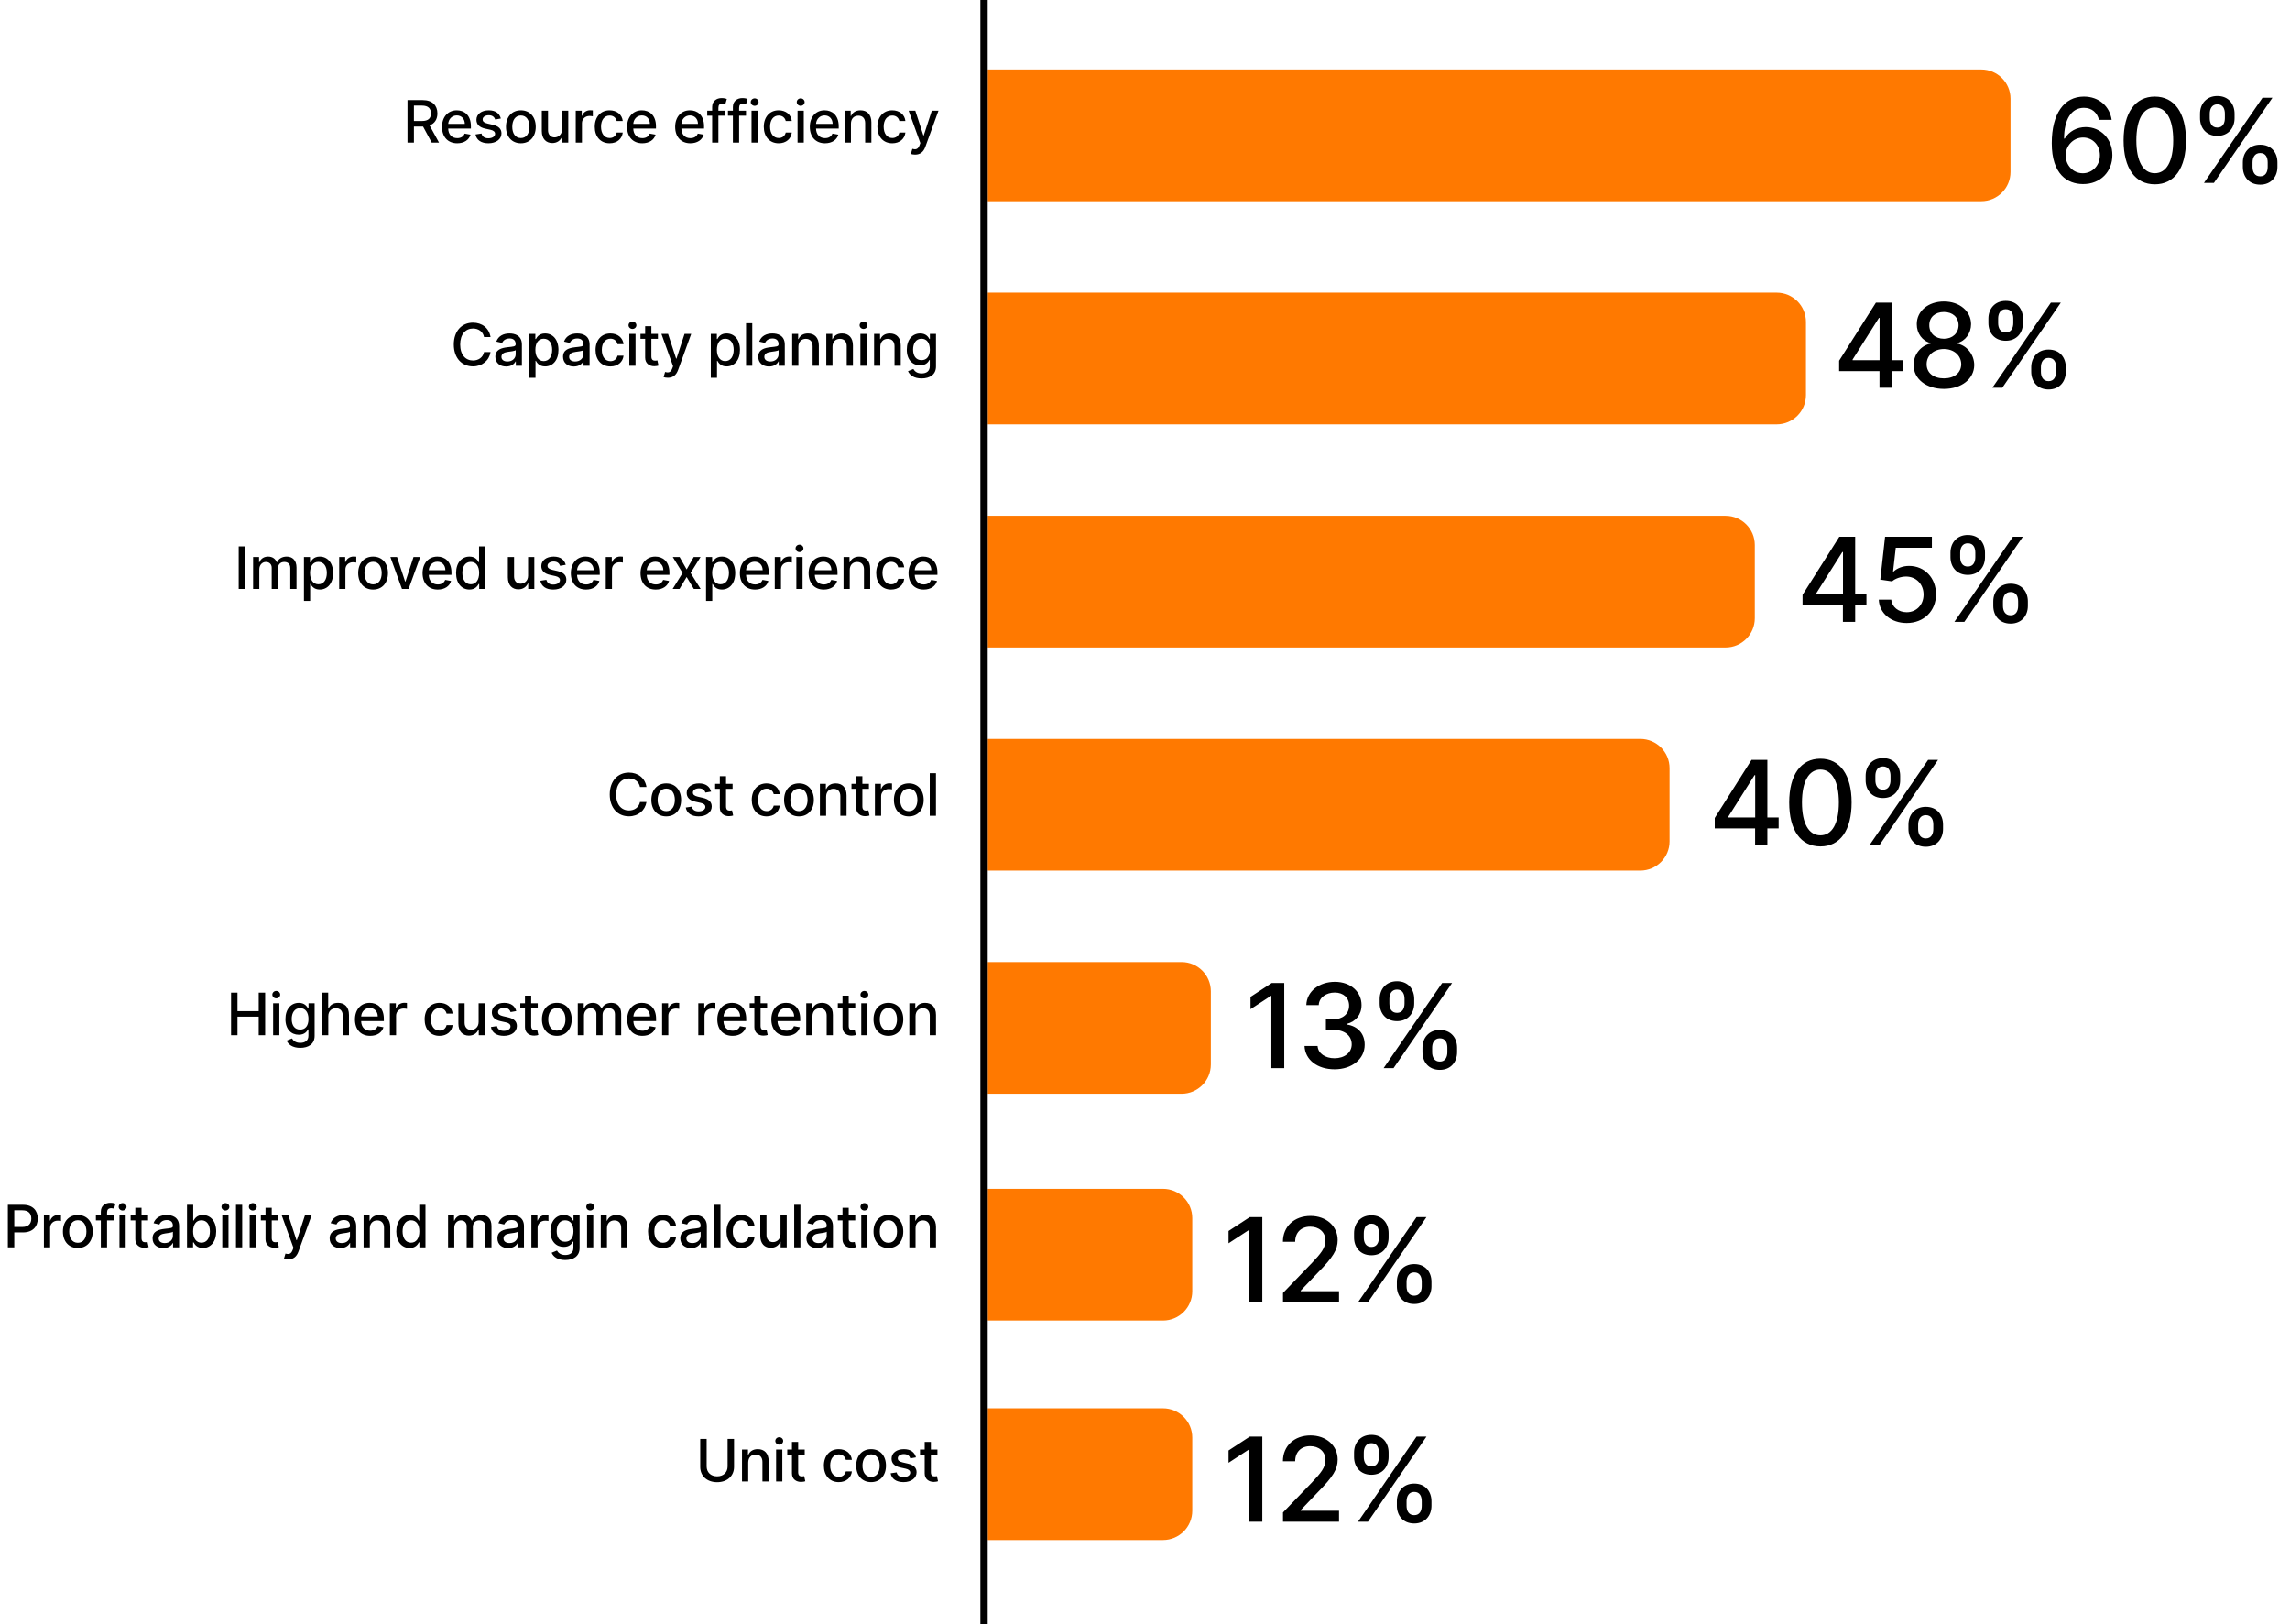 <svg width="626" height="444" viewBox="0 0 626 444" fill="none" xmlns="http://www.w3.org/2000/svg">
<path d="M270 55L270 19L541.6 19C546.018 19 549.6 22.582 549.6 27L549.6 47C549.6 51.418 546.018 55 541.6 55L270 55Z" fill="#FF7900"/>
<path d="M270 116L270 80L485.68 80C490.098 80 493.68 83.582 493.68 88L493.68 108C493.68 112.418 490.098 116 485.68 116L270 116Z" fill="#FF7900"/>
<path d="M270 177L270 141L471.7 141C476.118 141 479.7 144.582 479.7 149L479.7 169C479.7 173.418 476.118 177 471.7 177L270 177Z" fill="#FF7900"/>
<path d="M270 238L270 202L448.4 202C452.818 202 456.4 205.582 456.4 210L456.4 230C456.4 234.418 452.818 238 448.4 238L270 238Z" fill="#FF7900"/>
<path d="M270 421L270 385L317.92 385C322.338 385 325.92 388.582 325.92 393L325.92 413C325.92 417.418 322.338 421 317.92 421L270 421Z" fill="#FF7900"/>
<path d="M270 361L270 325L317.92 325C322.338 325 325.92 328.582 325.92 333L325.92 353C325.92 357.418 322.338 361 317.92 361L270 361Z" fill="#FF7900"/>
<path d="M270 299L270 263L323 263C327.418 263 331 266.582 331 271L331 291C331 295.418 327.418 299 323 299L270 299Z" fill="#FF7900"/>
<path d="M569.364 50.318C565.227 50.284 560.864 47.716 560.875 39.148C560.875 31.057 564.25 26.409 569.659 26.409C573.818 26.409 576.716 29.091 577.25 32.773H573.784C573.307 30.841 571.898 29.477 569.659 29.477C566.25 29.477 564.25 32.614 564.239 37.898H564.409C565.602 35.932 567.727 34.75 570.182 34.75C574.216 34.75 577.455 37.943 577.443 42.398C577.455 46.864 574.227 50.364 569.364 50.318ZM569.352 47.364C572.011 47.364 574.045 45.193 574.034 42.443C574.045 39.75 572.091 37.602 569.432 37.602C566.75 37.602 564.682 39.875 564.67 42.477C564.67 45.091 566.648 47.364 569.352 47.364ZM589.045 50.386C583.658 50.375 580.511 45.989 580.511 38.375C580.522 30.796 583.704 26.409 589.045 26.409C594.374 26.409 597.567 30.807 597.567 38.375C597.567 46 594.42 50.386 589.045 50.386ZM589.045 47.352C592.181 47.352 594.079 44.193 594.079 38.375C594.079 32.58 592.17 29.386 589.045 29.386C585.908 29.386 584.011 32.58 583.999 38.375C583.999 44.193 585.897 47.352 589.045 47.352ZM613.106 45.636V44.409C613.106 41.784 614.811 39.568 617.845 39.568C620.936 39.568 622.561 41.773 622.561 44.409V45.636C622.561 48.261 620.89 50.477 617.845 50.477C614.765 50.477 613.106 48.261 613.106 45.636ZM601.402 32.318V31.091C601.402 28.454 603.118 26.25 606.14 26.25C609.22 26.25 610.845 28.454 610.845 31.091V32.318C610.845 34.955 609.175 37.159 606.14 37.159C603.061 37.159 601.402 34.943 601.402 32.318ZM602.481 50L618.481 26.727L621.197 26.727L605.197 50H602.481ZM615.754 44.409V45.636C615.754 46.932 616.3 48.205 617.845 48.205C619.368 48.205 619.902 46.943 619.902 45.636V44.409C619.902 43.102 619.413 41.841 617.845 41.841C616.334 41.841 615.754 43.102 615.754 44.409ZM604.061 31.091V32.318C604.061 33.625 604.595 34.886 606.14 34.886C607.663 34.886 608.197 33.625 608.197 32.318V31.091C608.197 29.784 607.709 28.523 606.14 28.523C604.629 28.523 604.061 29.796 604.061 31.091Z" fill="black"/>
<path d="M502.75 101.455V98.614L512.807 82.727H517.136V98.477H520.216V101.455H517.136V106H513.784V101.455H502.75ZM513.807 98.477V86.909H513.625L506.432 98.296V98.477H513.807ZM531.4 106.318C526.513 106.318 523.093 103.568 523.116 99.796C523.093 96.864 525.15 94.398 527.798 93.932V93.796C525.491 93.25 523.957 91.114 523.979 88.614C523.957 85.057 527.093 82.409 531.4 82.409C535.661 82.409 538.798 85.057 538.82 88.614C538.798 91.125 537.263 93.25 535.002 93.796V93.932C537.604 94.398 539.661 96.864 539.684 99.796C539.661 103.568 536.241 106.318 531.4 106.318ZM531.4 103.443C534.275 103.443 536.104 101.898 536.127 99.568C536.104 97.148 534.104 95.421 531.4 95.421C528.65 95.421 526.65 97.148 526.673 99.568C526.65 101.898 528.491 103.443 531.4 103.443ZM531.4 92.614C533.718 92.614 535.377 91.125 535.4 88.909C535.377 86.727 533.763 85.284 531.4 85.284C528.991 85.284 527.377 86.727 527.4 88.909C527.377 91.125 529.048 92.614 531.4 92.614ZM555.263 101.636V100.409C555.263 97.784 556.967 95.568 560.001 95.568C563.092 95.568 564.717 97.773 564.717 100.409V101.636C564.717 104.261 563.047 106.477 560.001 106.477C556.922 106.477 555.263 104.261 555.263 101.636ZM543.558 88.318V87.091C543.558 84.454 545.274 82.25 548.297 82.25C551.376 82.25 553.001 84.454 553.001 87.091V88.318C553.001 90.954 551.331 93.159 548.297 93.159C545.217 93.159 543.558 90.943 543.558 88.318ZM544.638 106L560.638 82.727H563.354L547.354 106H544.638ZM557.91 100.409V101.636C557.91 102.932 558.456 104.205 560.001 104.205C561.524 104.205 562.058 102.943 562.058 101.636V100.409C562.058 99.102 561.569 97.841 560.001 97.841C558.49 97.841 557.91 99.102 557.91 100.409ZM546.217 87.091V88.318C546.217 89.625 546.751 90.886 548.297 90.886C549.819 90.886 550.354 89.625 550.354 88.318V87.091C550.354 85.784 549.865 84.523 548.297 84.523C546.785 84.523 546.217 85.796 546.217 87.091Z" fill="black"/>
<path d="M492.75 165.455V162.614L502.807 146.727H507.136V162.477H510.216V165.455H507.136V170H503.784V165.455H492.75ZM503.807 162.477V150.909H503.625L496.432 162.295V162.477H503.807ZM521.218 170.318C516.945 170.318 513.729 167.636 513.593 163.932H517.002C517.184 165.932 518.968 167.364 521.218 167.364C523.888 167.364 525.832 165.341 525.832 162.545C525.832 159.705 523.832 157.636 521.07 157.614C519.661 157.614 518.093 158.148 517.218 158.932L514.002 158.455L515.309 146.727H528.104V149.739H518.229L517.491 156.25H517.627C518.536 155.364 520.138 154.705 521.866 154.705C526.104 154.705 529.241 157.977 529.229 162.477C529.241 167.011 525.9 170.318 521.218 170.318ZM544.888 165.636V164.409C544.888 161.784 546.592 159.568 549.626 159.568C552.717 159.568 554.342 161.773 554.342 164.409V165.636C554.342 168.261 552.672 170.477 549.626 170.477C546.547 170.477 544.888 168.261 544.888 165.636ZM533.183 152.318V151.091C533.183 148.455 534.899 146.25 537.922 146.25C541.001 146.25 542.626 148.455 542.626 151.091V152.318C542.626 154.955 540.956 157.159 537.922 157.159C534.842 157.159 533.183 154.943 533.183 152.318ZM534.263 170L550.263 146.727H552.979L536.979 170H534.263ZM547.535 164.409V165.636C547.535 166.932 548.081 168.205 549.626 168.205C551.149 168.205 551.683 166.943 551.683 165.636V164.409C551.683 163.102 551.194 161.841 549.626 161.841C548.115 161.841 547.535 163.102 547.535 164.409ZM535.842 151.091V152.318C535.842 153.625 536.376 154.886 537.922 154.886C539.444 154.886 539.979 153.625 539.979 152.318V151.091C539.979 149.784 539.49 148.523 537.922 148.523C536.41 148.523 535.842 149.795 535.842 151.091Z" fill="black"/>
<path d="M468.75 226.455V223.614L478.807 207.727H483.136V223.477H486.216V226.455H483.136V231H479.784V226.455H468.75ZM479.807 223.477V211.909H479.625L472.432 223.295V223.477H479.807ZM497.638 231.386C492.252 231.375 489.104 226.989 489.104 219.375C489.116 211.795 492.298 207.409 497.638 207.409C502.968 207.409 506.161 211.807 506.161 219.375C506.161 227 503.013 231.386 497.638 231.386ZM497.638 228.352C500.775 228.352 502.673 225.193 502.673 219.375C502.673 213.58 500.763 210.386 497.638 210.386C494.502 210.386 492.604 213.58 492.593 219.375C492.593 225.193 494.491 228.352 497.638 228.352ZM521.7 226.636V225.409C521.7 222.784 523.405 220.568 526.439 220.568C529.53 220.568 531.155 222.773 531.155 225.409V226.636C531.155 229.261 529.484 231.477 526.439 231.477C523.359 231.477 521.7 229.261 521.7 226.636ZM509.996 213.318V212.091C509.996 209.455 511.711 207.25 514.734 207.25C517.814 207.25 519.439 209.455 519.439 212.091V213.318C519.439 215.955 517.768 218.159 514.734 218.159C511.655 218.159 509.996 215.943 509.996 213.318ZM511.075 231L527.075 207.727H529.791L513.791 231H511.075ZM524.348 225.409V226.636C524.348 227.932 524.893 229.205 526.439 229.205C527.961 229.205 528.496 227.943 528.496 226.636V225.409C528.496 224.102 528.007 222.841 526.439 222.841C524.927 222.841 524.348 224.102 524.348 225.409ZM512.655 212.091V213.318C512.655 214.625 513.189 215.886 514.734 215.886C516.257 215.886 516.791 214.625 516.791 213.318V212.091C516.791 210.784 516.302 209.523 514.734 209.523C513.223 209.523 512.655 210.795 512.655 212.091Z" fill="black"/>
<path d="M351.068 268.727V292H347.545V272.25H347.409L341.841 275.886V272.523L347.648 268.727H351.068ZM364.826 292.318C360.121 292.318 356.758 289.727 356.61 285.932H360.178C360.315 288 362.28 289.295 364.803 289.295C367.542 289.295 369.508 287.761 369.508 285.5C369.508 283.159 367.644 281.523 364.417 281.523H362.451V278.659H364.417C366.996 278.659 368.803 277.182 368.792 274.932C368.803 272.784 367.246 271.341 364.871 271.341C362.587 271.341 360.576 272.636 360.496 274.773H357.099C357.212 270.989 360.644 268.409 364.917 268.409C369.394 268.409 372.201 271.33 372.19 274.75C372.201 277.364 370.621 279.273 368.19 279.898V280.08C371.28 280.557 373.065 282.67 373.053 285.614C373.065 289.477 369.576 292.318 364.826 292.318ZM388.856 287.636V286.409C388.856 283.784 390.561 281.568 393.595 281.568C396.686 281.568 398.311 283.773 398.311 286.409V287.636C398.311 290.261 396.64 292.477 393.595 292.477C390.515 292.477 388.856 290.261 388.856 287.636ZM377.152 274.318V273.091C377.152 270.455 378.868 268.25 381.89 268.25C384.97 268.25 386.595 270.455 386.595 273.091V274.318C386.595 276.955 384.925 279.159 381.89 279.159C378.811 279.159 377.152 276.943 377.152 274.318ZM378.231 292L394.231 268.727H396.947L380.947 292H378.231ZM391.504 286.409V287.636C391.504 288.932 392.05 290.205 393.595 290.205C395.118 290.205 395.652 288.943 395.652 287.636V286.409C395.652 285.102 395.163 283.841 393.595 283.841C392.084 283.841 391.504 285.102 391.504 286.409ZM379.811 273.091V274.318C379.811 275.625 380.345 276.886 381.89 276.886C383.413 276.886 383.947 275.625 383.947 274.318V273.091C383.947 271.784 383.459 270.523 381.89 270.523C380.379 270.523 379.811 271.795 379.811 273.091Z" fill="black"/>
<path d="M345.068 332.727V356H341.545V336.25H341.409L335.841 339.886V336.523L341.648 332.727H345.068ZM350.724 356V353.455L358.599 345.295C361.099 342.648 362.326 341.17 362.326 339.114C362.326 336.795 360.53 335.341 358.167 335.341C355.655 335.341 354.042 336.977 354.053 339.477H350.701C350.701 335.227 353.883 332.409 358.235 332.409C362.621 332.409 365.667 335.273 365.667 339.011C365.667 341.614 364.451 343.67 360.19 347.977L355.565 352.818V352.989H366.042V356H350.724ZM381.856 351.636V350.409C381.856 347.784 383.561 345.568 386.595 345.568C389.686 345.568 391.311 347.773 391.311 350.409V351.636C391.311 354.261 389.64 356.477 386.595 356.477C383.515 356.477 381.856 354.261 381.856 351.636ZM370.152 338.318V337.091C370.152 334.455 371.868 332.25 374.89 332.25C377.97 332.25 379.595 334.455 379.595 337.091V338.318C379.595 340.955 377.925 343.159 374.89 343.159C371.811 343.159 370.152 340.943 370.152 338.318ZM371.231 356L387.231 332.727H389.947L373.947 356H371.231ZM384.504 350.409V351.636C384.504 352.932 385.05 354.205 386.595 354.205C388.118 354.205 388.652 352.943 388.652 351.636V350.409C388.652 349.102 388.163 347.841 386.595 347.841C385.084 347.841 384.504 349.102 384.504 350.409ZM372.811 337.091V338.318C372.811 339.625 373.345 340.886 374.89 340.886C376.413 340.886 376.947 339.625 376.947 338.318V337.091C376.947 335.784 376.459 334.523 374.89 334.523C373.379 334.523 372.811 335.795 372.811 337.091Z" fill="black"/>
<path d="M345.068 392.727V416H341.545V396.25H341.409L335.841 399.886V396.523L341.648 392.727H345.068ZM350.724 416V413.455L358.599 405.295C361.099 402.648 362.326 401.17 362.326 399.114C362.326 396.795 360.53 395.341 358.167 395.341C355.655 395.341 354.042 396.977 354.053 399.477H350.701C350.701 395.227 353.883 392.409 358.235 392.409C362.621 392.409 365.667 395.273 365.667 399.011C365.667 401.614 364.451 403.67 360.19 407.977L355.565 412.818V412.989H366.042V416H350.724ZM381.856 411.636V410.409C381.856 407.784 383.561 405.568 386.595 405.568C389.686 405.568 391.311 407.773 391.311 410.409V411.636C391.311 414.261 389.64 416.477 386.595 416.477C383.515 416.477 381.856 414.261 381.856 411.636ZM370.152 398.318V397.091C370.152 394.455 371.868 392.25 374.89 392.25C377.97 392.25 379.595 394.455 379.595 397.091V398.318C379.595 400.955 377.925 403.159 374.89 403.159C371.811 403.159 370.152 400.943 370.152 398.318ZM371.231 416L387.231 392.727H389.947L373.947 416H371.231ZM384.504 410.409V411.636C384.504 412.932 385.05 414.205 386.595 414.205C388.118 414.205 388.652 412.943 388.652 411.636V410.409C388.652 409.102 388.163 407.841 386.595 407.841C385.084 407.841 384.504 409.102 384.504 410.409ZM372.811 397.091V398.318C372.811 399.625 373.345 400.886 374.89 400.886C376.413 400.886 376.947 399.625 376.947 398.318V397.091C376.947 395.784 376.459 394.523 374.89 394.523C373.379 394.523 372.811 395.795 372.811 397.091Z" fill="black"/>
<path d="M269 0V444" stroke="black" stroke-width="2"/>
<path d="M176.724 215.148H174.951C174.661 213.642 173.417 212.807 171.934 212.807C169.928 212.807 168.428 214.358 168.428 217.182C168.428 220.028 169.934 221.557 171.928 221.557C173.4 221.557 174.65 220.739 174.951 219.25L176.724 219.256C176.343 221.557 174.474 223.159 171.917 223.159C168.894 223.159 166.684 220.903 166.684 217.182C166.684 213.46 168.906 211.205 171.917 211.205C174.377 211.205 176.326 212.659 176.724 215.148ZM182.124 223.176C179.664 223.176 178.056 221.375 178.056 218.676C178.056 215.96 179.664 214.159 182.124 214.159C184.585 214.159 186.193 215.96 186.193 218.676C186.193 221.375 184.585 223.176 182.124 223.176ZM182.13 221.75C183.727 221.75 184.477 220.347 184.477 218.67C184.477 217 183.727 215.58 182.13 215.58C180.522 215.58 179.772 217 179.772 218.67C179.772 220.347 180.522 221.75 182.13 221.75ZM194.389 216.403L192.849 216.676C192.65 216.091 192.161 215.506 191.105 215.506C190.139 215.506 189.411 215.983 189.417 216.653C189.411 217.244 189.826 217.568 190.786 217.795L192.173 218.114C193.775 218.483 194.559 219.244 194.559 220.477C194.559 222.057 193.099 223.176 190.991 223.176C189.031 223.176 187.747 222.307 187.463 220.761L189.105 220.511C189.309 221.369 189.963 221.807 190.98 221.807C192.093 221.807 192.815 221.278 192.815 220.602C192.815 220.057 192.423 219.682 191.582 219.494L190.105 219.17C188.468 218.807 187.718 217.983 187.718 216.744C187.718 215.199 189.116 214.159 191.088 214.159C192.974 214.159 194.036 215.045 194.389 216.403ZM200.261 214.273V215.636H198.471V220.438C198.471 221.42 198.965 221.602 199.517 221.602C199.789 221.602 200 221.551 200.113 221.528L200.42 222.932C200.221 223.006 199.858 223.108 199.318 223.114C197.977 223.142 196.767 222.375 196.772 220.79V215.636H195.494V214.273H196.772V212.182H198.471V214.273H200.261ZM209.571 223.176C207.037 223.176 205.502 221.307 205.502 218.676C205.502 216.011 207.093 214.159 209.554 214.159C211.537 214.159 212.974 215.33 213.156 217.091H211.502C211.321 216.273 210.662 215.591 209.582 215.591C208.162 215.591 207.218 216.767 207.218 218.636C207.218 220.54 208.145 221.739 209.582 221.739C210.554 221.739 211.287 221.182 211.502 220.239H213.156C212.968 221.938 211.633 223.176 209.571 223.176ZM218.409 223.176C215.949 223.176 214.341 221.375 214.341 218.676C214.341 215.96 215.949 214.159 218.409 214.159C220.869 214.159 222.477 215.96 222.477 218.676C222.477 221.375 220.869 223.176 218.409 223.176ZM218.414 221.75C220.011 221.75 220.761 220.347 220.761 218.67C220.761 217 220.011 215.58 218.414 215.58C216.807 215.58 216.057 217 216.057 218.67C216.057 220.347 216.807 221.75 218.414 221.75ZM225.832 217.818V223H224.133V214.273H225.764V215.693H225.872C226.275 214.767 227.133 214.159 228.446 214.159C230.23 214.159 231.417 215.29 231.417 217.449V223H229.719V217.653C229.719 216.386 229.02 215.631 227.866 215.631C226.684 215.631 225.832 216.426 225.832 217.818ZM237.53 214.273V215.636H235.74V220.438C235.74 221.42 236.234 221.602 236.785 221.602C237.058 221.602 237.268 221.551 237.382 221.528L237.689 222.932C237.49 223.006 237.126 223.108 236.586 223.114C235.246 223.142 234.035 222.375 234.041 220.79V215.636H232.763V214.273H234.041V212.182H235.74V214.273H237.53ZM239.169 223V214.273H240.811V215.659H240.902C241.22 214.722 242.095 214.142 243.118 214.142C243.334 214.142 243.669 214.159 243.839 214.182V215.807C243.703 215.767 243.305 215.705 242.953 215.705C241.748 215.705 240.868 216.528 240.868 217.67V223H239.169ZM248.433 223.176C245.973 223.176 244.365 221.375 244.365 218.676C244.365 215.96 245.973 214.159 248.433 214.159C250.893 214.159 252.501 215.96 252.501 218.676C252.501 221.375 250.893 223.176 248.433 223.176ZM248.439 221.75C250.035 221.75 250.785 220.347 250.785 218.67C250.785 217 250.035 215.58 248.439 215.58C246.831 215.58 246.081 217 246.081 218.67C246.081 220.347 246.831 221.75 248.439 221.75ZM255.857 211.364V223H254.158V211.364H255.857Z" fill="black"/>
<path d="M2.147 341L2.147 329.364H6.295C8.999 329.364 10.323 330.989 10.323 333.131C10.323 335.278 8.988 336.909 6.289 336.909H3.903L3.903 341H2.147ZM3.903 335.42H6.13C7.846 335.42 8.556 334.449 8.556 333.131C8.556 331.812 7.846 330.869 6.107 330.869H3.903L3.903 335.42ZM12.005 341V332.273H13.647V333.659H13.738C14.056 332.722 14.931 332.142 15.954 332.142C16.17 332.142 16.505 332.159 16.676 332.182V333.807C16.539 333.767 16.142 333.705 15.789 333.705C14.585 333.705 13.704 334.528 13.704 335.67V341H12.005ZM21.269 341.176C18.809 341.176 17.201 339.375 17.201 336.676C17.201 333.96 18.809 332.159 21.269 332.159C23.73 332.159 25.338 333.96 25.338 336.676C25.338 339.375 23.73 341.176 21.269 341.176ZM21.275 339.75C22.872 339.75 23.622 338.347 23.622 336.67C23.622 335 22.872 333.58 21.275 333.58C19.667 333.58 18.917 335 18.917 336.67C18.917 338.347 19.667 339.75 21.275 339.75ZM31.147 332.273V333.636H29.267L29.267 341H27.562L27.562 333.636H26.215V332.273H27.562V331.261C27.562 329.625 28.772 328.818 30.153 328.818C30.84 328.818 31.335 328.96 31.573 329.051L31.176 330.426C31.017 330.375 30.767 330.295 30.414 330.295C29.585 330.295 29.267 330.716 29.267 331.489V332.273H31.147ZM32.66 341V332.273H34.359V341H32.66ZM33.518 330.926C32.927 330.926 32.444 330.472 32.444 329.915C32.444 329.358 32.927 328.898 33.518 328.898C34.103 328.898 34.592 329.358 34.592 329.915C34.592 330.472 34.103 330.926 33.518 330.926ZM40.478 332.273V333.636H38.689V338.438C38.689 339.42 39.183 339.602 39.734 339.602C40.007 339.602 40.217 339.551 40.331 339.528L40.638 340.932C40.439 341.006 40.075 341.108 39.535 341.114C38.194 341.142 36.984 340.375 36.99 338.79V333.636H35.711V332.273H36.99V330.182H38.689V332.273H40.478ZM44.657 341.193C42.998 341.193 41.709 340.25 41.709 338.534C41.709 336.551 43.402 336.119 45.055 335.926C46.623 335.744 47.26 335.756 47.26 335.136V335.097C47.26 334.108 46.697 333.534 45.601 333.534C44.459 333.534 43.822 334.131 43.572 334.75L41.976 334.386C42.544 332.795 43.998 332.159 45.578 332.159C46.964 332.159 48.964 332.665 48.964 335.205V341H47.305V339.807H47.237C46.913 340.46 46.101 341.193 44.657 341.193ZM45.027 339.83C46.441 339.83 47.265 338.886 47.265 337.852V336.727C47.021 336.972 45.714 337.119 45.163 337.193C44.18 337.324 43.373 337.648 43.373 338.557C43.373 339.398 44.066 339.83 45.027 339.83ZM51.123 341V329.364H52.822V333.688H52.925C53.226 333.148 53.811 332.159 55.43 332.159C57.538 332.159 59.095 333.824 59.095 336.653C59.095 339.477 57.561 341.17 55.447 341.17C53.856 341.17 53.231 340.199 52.925 339.642H52.782V341H51.123ZM52.788 336.636C52.788 338.472 53.606 339.722 55.067 339.722C56.584 339.722 57.379 338.386 57.379 336.636C57.379 334.903 56.606 333.602 55.067 333.602C53.584 333.602 52.788 334.812 52.788 336.636ZM60.763 341V332.273H62.462V341H60.763ZM61.621 330.926C61.03 330.926 60.547 330.472 60.547 329.915C60.547 329.358 61.03 328.898 61.621 328.898C62.206 328.898 62.694 329.358 62.694 329.915C62.694 330.472 62.206 330.926 61.621 330.926ZM66.206 329.364V341H64.507V329.364H66.206ZM68.251 341V332.273H69.95V341H68.251ZM69.109 330.926C68.519 330.926 68.035 330.472 68.035 329.915C68.035 329.358 68.519 328.898 69.109 328.898C69.695 328.898 70.183 329.358 70.183 329.915C70.183 330.472 69.695 330.926 69.109 330.926ZM76.07 332.273V333.636H74.28V338.438C74.28 339.42 74.774 339.602 75.325 339.602C75.598 339.602 75.808 339.551 75.922 339.528L76.229 340.932C76.03 341.006 75.666 341.108 75.126 341.114C73.786 341.142 72.575 340.375 72.581 338.79V333.636H71.303V332.273H72.581V330.182H74.28V332.273H76.07ZM78.783 344.273C78.271 344.273 77.828 344.176 77.624 344.085L78.033 342.693C78.965 342.949 79.573 342.852 80.004 341.693L80.215 341.114L77.021 332.273H78.84L81.05 339.045H81.141L83.351 332.273H85.175L81.578 342.165C81.073 343.54 80.186 344.273 78.783 344.273ZM93.066 341.193C91.406 341.193 90.117 340.25 90.117 338.534C90.117 336.551 91.81 336.119 93.463 335.926C95.031 335.744 95.668 335.756 95.668 335.136V335.097C95.668 334.108 95.105 333.534 94.009 333.534C92.867 333.534 92.23 334.131 91.98 334.75L90.384 334.386C90.952 332.795 92.406 332.159 93.986 332.159C95.372 332.159 97.372 332.665 97.372 335.205V341H95.713V339.807H95.645C95.321 340.46 94.509 341.193 93.066 341.193ZM93.435 339.83C94.85 339.83 95.674 338.886 95.674 337.852V336.727C95.429 336.972 94.122 337.119 93.571 337.193C92.588 337.324 91.781 337.648 91.781 338.557C91.781 339.398 92.475 339.83 93.435 339.83ZM101.094 335.818V341H99.395V332.273H101.026V333.693H101.134C101.537 332.767 102.395 332.159 103.708 332.159C105.492 332.159 106.679 333.29 106.679 335.449V341H104.98V335.653C104.98 334.386 104.282 333.631 103.128 333.631C101.946 333.631 101.094 334.426 101.094 335.818ZM111.985 341.17C109.865 341.17 108.337 339.477 108.337 336.653C108.337 333.824 109.888 332.159 111.996 332.159C113.621 332.159 114.201 333.148 114.507 333.688H114.61V329.364H116.309V341H114.649V339.642H114.507C114.201 340.199 113.576 341.17 111.985 341.17ZM112.36 339.722C113.826 339.722 114.638 338.472 114.638 336.636C114.638 334.812 113.843 333.602 112.36 333.602C110.826 333.602 110.053 334.903 110.053 336.636C110.053 338.386 110.843 339.722 112.36 339.722ZM122.488 341V332.273H124.118V333.693H124.226C124.59 332.733 125.448 332.159 126.601 332.159C127.766 332.159 128.567 332.739 128.948 333.693H129.039C129.459 332.761 130.402 332.159 131.658 332.159C133.238 332.159 134.351 333.153 134.351 335.148V341H132.652V335.307C132.652 334.125 131.914 333.625 131.016 333.625C129.908 333.625 129.266 334.386 129.266 335.438V341H127.573V335.199C127.573 334.25 126.919 333.625 125.976 333.625C125.01 333.625 124.187 334.443 124.187 335.619V341H122.488ZM138.928 341.193C137.269 341.193 135.979 340.25 135.979 338.534C135.979 336.551 137.672 336.119 139.326 335.926C140.894 335.744 141.53 335.756 141.53 335.136V335.097C141.53 334.108 140.968 333.534 139.871 333.534C138.729 333.534 138.093 334.131 137.843 334.75L136.246 334.386C136.814 332.795 138.269 332.159 139.849 332.159C141.235 332.159 143.235 332.665 143.235 335.205V341H141.576V339.807H141.508C141.184 340.46 140.371 341.193 138.928 341.193ZM139.297 339.83C140.712 339.83 141.536 338.886 141.536 337.852V336.727C141.292 336.972 139.985 337.119 139.434 337.193C138.451 337.324 137.644 337.648 137.644 338.557C137.644 339.398 138.337 339.83 139.297 339.83ZM145.258 341V332.273H146.9V333.659H146.991C147.309 332.722 148.184 332.142 149.207 332.142C149.422 332.142 149.758 332.159 149.928 332.182V333.807C149.792 333.767 149.394 333.705 149.042 333.705C147.837 333.705 146.957 334.528 146.957 335.67V341H145.258ZM154.505 344.455C152.42 344.455 151.255 343.545 150.795 342.477L152.255 341.875C152.556 342.375 153.107 343.085 154.522 343.085C155.812 343.085 156.749 342.494 156.749 341.125V339.409H156.641C156.334 339.966 155.715 340.869 154.113 340.869C152.05 340.869 150.465 339.386 150.465 336.602C150.465 333.824 152.016 332.159 154.124 332.159C155.749 332.159 156.351 333.148 156.653 333.688H156.778V332.273H158.442V341.193C158.442 343.438 156.726 344.455 154.505 344.455ZM154.488 339.46C155.954 339.46 156.766 338.381 156.766 336.58C156.766 334.812 155.971 333.602 154.488 333.602C152.954 333.602 152.181 334.903 152.181 336.58C152.181 338.295 152.971 339.46 154.488 339.46ZM160.481 341V332.273H162.18V341H160.481ZM161.339 330.926C160.748 330.926 160.265 330.472 160.265 329.915C160.265 329.358 160.748 328.898 161.339 328.898C161.924 328.898 162.413 329.358 162.413 329.915C162.413 330.472 161.924 330.926 161.339 330.926ZM165.924 335.818V341H164.225V332.273H165.856V333.693H165.964C166.367 332.767 167.225 332.159 168.538 332.159C170.322 332.159 171.509 333.29 171.509 335.449V341H169.81V335.653C169.81 334.386 169.112 333.631 167.958 333.631C166.776 333.631 165.924 334.426 165.924 335.818ZM181.218 341.176C178.684 341.176 177.15 339.307 177.15 336.676C177.15 334.011 178.741 332.159 181.201 332.159C183.184 332.159 184.622 333.33 184.803 335.091H183.15C182.968 334.273 182.309 333.591 181.23 333.591C179.809 333.591 178.866 334.767 178.866 336.636C178.866 338.54 179.792 339.739 181.23 339.739C182.201 339.739 182.934 339.182 183.15 338.239H184.803C184.616 339.938 183.281 341.176 181.218 341.176ZM188.92 341.193C187.261 341.193 185.971 340.25 185.971 338.534C185.971 336.551 187.664 336.119 189.318 335.926C190.886 335.744 191.522 335.756 191.522 335.136V335.097C191.522 334.108 190.96 333.534 189.863 333.534C188.721 333.534 188.085 334.131 187.835 334.75L186.238 334.386C186.806 332.795 188.261 332.159 189.84 332.159C191.227 332.159 193.227 332.665 193.227 335.205V341H191.568V339.807H191.499C191.176 340.46 190.363 341.193 188.92 341.193ZM189.289 339.83C190.704 339.83 191.528 338.886 191.528 337.852V336.727C191.284 336.972 189.977 337.119 189.426 337.193C188.443 337.324 187.636 337.648 187.636 338.557C187.636 339.398 188.329 339.83 189.289 339.83ZM196.948 329.364V341H195.25V329.364H196.948ZM202.67 341.176C200.136 341.176 198.602 339.307 198.602 336.676C198.602 334.011 200.193 332.159 202.653 332.159C204.636 332.159 206.073 333.33 206.255 335.091H204.602C204.42 334.273 203.761 333.591 202.681 333.591C201.261 333.591 200.318 334.767 200.318 336.636C200.318 338.54 201.244 339.739 202.681 339.739C203.653 339.739 204.386 339.182 204.602 338.239H206.255C206.068 339.938 204.733 341.176 202.67 341.176ZM213.36 337.381V332.273H215.065V341H213.395V339.489H213.304C212.9 340.42 212.008 341.114 210.696 341.114C209.02 341.114 207.832 339.989 207.832 337.824V332.273H209.531V337.619C209.531 338.807 210.258 339.568 211.309 339.568C212.264 339.568 213.366 338.864 213.36 337.381ZM218.807 329.364V341H217.108V329.364H218.807ZM223.392 341.193C221.733 341.193 220.443 340.25 220.443 338.534C220.443 336.551 222.136 336.119 223.79 335.926C225.358 335.744 225.994 335.756 225.994 335.136V335.097C225.994 334.108 225.432 333.534 224.335 333.534C223.193 333.534 222.557 334.131 222.307 334.75L220.71 334.386C221.278 332.795 222.733 332.159 224.312 332.159C225.699 332.159 227.699 332.665 227.699 335.205V341H226.04V339.807H225.971C225.647 340.46 224.835 341.193 223.392 341.193ZM223.761 339.83C225.176 339.83 226 338.886 226 337.852V336.727C225.755 336.972 224.449 337.119 223.897 337.193C222.915 337.324 222.108 337.648 222.108 338.557C222.108 339.398 222.801 339.83 223.761 339.83ZM233.795 332.273V333.636H232.006V338.438C232.006 339.42 232.5 339.602 233.051 339.602C233.324 339.602 233.534 339.551 233.648 339.528L233.954 340.932C233.756 341.006 233.392 341.108 232.852 341.114C231.511 341.142 230.301 340.375 230.307 338.79V333.636H229.028V332.273H230.307V330.182H232.006V332.273H233.795ZM235.435 341V332.273H237.133V341H235.435ZM236.292 330.926C235.702 330.926 235.219 330.472 235.219 329.915C235.219 329.358 235.702 328.898 236.292 328.898C236.878 328.898 237.366 329.358 237.366 329.915C237.366 330.472 236.878 330.926 236.292 330.926ZM242.855 341.176C240.395 341.176 238.787 339.375 238.787 336.676C238.787 333.96 240.395 332.159 242.855 332.159C245.315 332.159 246.923 333.96 246.923 336.676C246.923 339.375 245.315 341.176 242.855 341.176ZM242.861 339.75C244.457 339.75 245.207 338.347 245.207 336.67C245.207 335 244.457 333.58 242.861 333.58C241.253 333.58 240.503 335 240.503 336.67C240.503 338.347 241.253 339.75 242.861 339.75ZM250.278 335.818V341H248.58V332.273H250.21V333.693H250.318C250.722 332.767 251.58 332.159 252.892 332.159C254.676 332.159 255.864 333.29 255.864 335.449V341H254.165V335.653C254.165 334.386 253.466 333.631 252.312 333.631C251.131 333.631 250.278 334.426 250.278 335.818Z" fill="black"/>
<path d="M111.395 39V27.364H115.543C118.242 27.364 119.571 28.869 119.571 31.011C119.571 32.574 118.861 33.761 117.435 34.29L120.015 39H118.015L115.651 34.597C115.611 34.597 115.577 34.597 115.537 34.597H113.151V39H111.395ZM113.151 33.085H115.378C117.088 33.085 117.804 32.324 117.804 31.011C117.804 29.693 117.088 28.869 115.356 28.869H113.151V33.085ZM124.983 39.176C122.41 39.176 120.83 37.403 120.83 34.693C120.83 32.011 122.432 30.159 124.864 30.159C126.841 30.159 128.728 31.392 128.728 34.545V35.148H122.523C122.569 36.83 123.546 37.773 125 37.773C125.966 37.773 126.705 37.352 127.012 36.528L128.62 36.818C128.233 38.239 126.887 39.176 124.983 39.176ZM122.529 33.875H127.063C127.057 32.54 126.194 31.562 124.875 31.562C123.495 31.562 122.597 32.636 122.529 33.875ZM136.912 32.403L135.373 32.676C135.174 32.091 134.685 31.506 133.628 31.506C132.662 31.506 131.935 31.983 131.941 32.653C131.935 33.244 132.35 33.568 133.31 33.795L134.697 34.114C136.299 34.483 137.083 35.244 137.083 36.477C137.083 38.057 135.623 39.176 133.515 39.176C131.554 39.176 130.27 38.307 129.986 36.761L131.628 36.511C131.833 37.369 132.486 37.807 133.503 37.807C134.617 37.807 135.339 37.278 135.339 36.602C135.339 36.057 134.947 35.682 134.106 35.494L132.628 35.17C130.992 34.807 130.242 33.983 130.242 32.744C130.242 31.199 131.64 30.159 133.611 30.159C135.498 30.159 136.56 31.046 136.912 32.403ZM142.387 39.176C139.927 39.176 138.319 37.375 138.319 34.676C138.319 31.96 139.927 30.159 142.387 30.159C144.847 30.159 146.455 31.96 146.455 34.676C146.455 37.375 144.847 39.176 142.387 39.176ZM142.393 37.75C143.989 37.75 144.739 36.347 144.739 34.67C144.739 33 143.989 31.579 142.393 31.579C140.785 31.579 140.035 33 140.035 34.67C140.035 36.347 140.785 37.75 142.393 37.75ZM153.64 35.381V30.273H155.344V39H153.674V37.489H153.583C153.18 38.42 152.288 39.114 150.975 39.114C149.299 39.114 148.111 37.989 148.111 35.824V30.273H149.81V35.619C149.81 36.807 150.538 37.568 151.589 37.568C152.543 37.568 153.646 36.864 153.64 35.381ZM157.387 39V30.273H159.029V31.659H159.12C159.438 30.722 160.313 30.142 161.336 30.142C161.552 30.142 161.887 30.159 162.058 30.182V31.807C161.921 31.767 161.523 31.704 161.171 31.704C159.967 31.704 159.086 32.528 159.086 33.67V39H157.387ZM166.651 39.176C164.117 39.176 162.583 37.307 162.583 34.676C162.583 32.011 164.174 30.159 166.634 30.159C168.617 30.159 170.055 31.329 170.237 33.091H168.583C168.401 32.273 167.742 31.591 166.663 31.591C165.242 31.591 164.299 32.767 164.299 34.636C164.299 36.54 165.225 37.739 166.663 37.739C167.634 37.739 168.367 37.182 168.583 36.239H170.237C170.049 37.938 168.714 39.176 166.651 39.176ZM175.575 39.176C173.001 39.176 171.421 37.403 171.421 34.693C171.421 32.011 173.024 30.159 175.455 30.159C177.433 30.159 179.319 31.392 179.319 34.545V35.148H173.114C173.16 36.83 174.137 37.773 175.592 37.773C176.558 37.773 177.296 37.352 177.603 36.528L179.211 36.818C178.825 38.239 177.478 39.176 175.575 39.176ZM173.12 33.875H177.654C177.649 32.54 176.785 31.562 175.467 31.562C174.086 31.562 173.188 32.636 173.12 33.875ZM188.72 39.176C186.146 39.176 184.566 37.403 184.566 34.693C184.566 32.011 186.169 30.159 188.6 30.159C190.578 30.159 192.464 31.392 192.464 34.545V35.148L186.259 35.148C186.305 36.83 187.282 37.773 188.737 37.773C189.703 37.773 190.441 37.352 190.748 36.528L192.356 36.818C191.97 38.239 190.623 39.176 188.72 39.176ZM186.265 33.875L190.799 33.875C190.794 32.54 189.93 31.562 188.612 31.562C187.231 31.562 186.333 32.636 186.265 33.875ZM198.262 30.273V31.636H196.382V39H194.677V31.636H193.331V30.273H194.677V29.261C194.677 27.625 195.887 26.818 197.268 26.818C197.956 26.818 198.45 26.96 198.688 27.051L198.291 28.426C198.132 28.375 197.882 28.296 197.529 28.296C196.7 28.296 196.382 28.716 196.382 29.489V30.273H198.262ZM203.929 30.273V31.636H202.048V39H200.343V31.636H198.997V30.273H200.343V29.261C200.343 27.625 201.554 26.818 202.934 26.818C203.622 26.818 204.116 26.96 204.355 27.051L203.957 28.426C203.798 28.375 203.548 28.296 203.196 28.296C202.366 28.296 202.048 28.716 202.048 29.489V30.273H203.929ZM205.441 39V30.273H207.14V39H205.441ZM206.299 28.926C205.708 28.926 205.226 28.472 205.226 27.915C205.226 27.358 205.708 26.898 206.299 26.898C206.885 26.898 207.373 27.358 207.373 27.915C207.373 28.472 206.885 28.926 206.299 28.926ZM212.862 39.176C210.328 39.176 208.794 37.307 208.794 34.676C208.794 32.011 210.385 30.159 212.845 30.159C214.828 30.159 216.265 31.329 216.447 33.091H214.794C214.612 32.273 213.953 31.591 212.873 31.591C211.453 31.591 210.51 32.767 210.51 34.636C210.51 36.54 211.436 37.739 212.873 37.739C213.845 37.739 214.578 37.182 214.794 36.239H216.447C216.26 37.938 214.924 39.176 212.862 39.176ZM218.024 39V30.273H219.723V39H218.024ZM218.882 28.926C218.291 28.926 217.808 28.472 217.808 27.915C217.808 27.358 218.291 26.898 218.882 26.898C219.467 26.898 219.956 27.358 219.956 27.915C219.956 28.472 219.467 28.926 218.882 28.926ZM225.53 39.176C222.956 39.176 221.376 37.403 221.376 34.693C221.376 32.011 222.979 30.159 225.41 30.159C227.388 30.159 229.274 31.392 229.274 34.545V35.148H223.069C223.115 36.83 224.092 37.773 225.547 37.773C226.513 37.773 227.251 37.352 227.558 36.528L229.166 36.818C228.78 38.239 227.433 39.176 225.53 39.176ZM223.075 33.875H227.609C227.604 32.54 226.74 31.562 225.422 31.562C224.041 31.562 223.143 32.636 223.075 33.875ZM232.618 33.818V39H230.919V30.273H232.55V31.693H232.658C233.061 30.767 233.919 30.159 235.231 30.159C237.016 30.159 238.203 31.29 238.203 33.449V39H236.504V33.653C236.504 32.386 235.805 31.631 234.652 31.631C233.47 31.631 232.618 32.426 232.618 33.818ZM243.918 39.176C241.383 39.176 239.849 37.307 239.849 34.676C239.849 32.011 241.44 30.159 243.901 30.159C245.883 30.159 247.321 31.329 247.503 33.091H245.849C245.668 32.273 245.008 31.591 243.929 31.591C242.508 31.591 241.565 32.767 241.565 34.636C241.565 36.54 242.491 37.739 243.929 37.739C244.901 37.739 245.633 37.182 245.849 36.239H247.503C247.315 37.938 245.98 39.176 243.918 39.176ZM250.153 42.273C249.642 42.273 249.199 42.176 248.994 42.085L249.403 40.693C250.335 40.949 250.943 40.852 251.375 39.693L251.585 39.114L248.392 30.273H250.21L252.42 37.045H252.511L254.722 30.273H256.545L252.949 40.165C252.443 41.54 251.557 42.273 250.153 42.273Z" fill="black"/>
<path d="M67.007 149.364V161H65.251V149.364H67.007ZM69.188 161V152.273H70.818V153.693H70.926C71.29 152.733 72.148 152.159 73.301 152.159C74.466 152.159 75.267 152.739 75.648 153.693H75.739C76.159 152.761 77.102 152.159 78.358 152.159C79.938 152.159 81.051 153.153 81.051 155.148V161H79.352V155.307C79.352 154.125 78.614 153.625 77.716 153.625C76.608 153.625 75.966 154.386 75.966 155.438V161H74.273V155.199C74.273 154.25 73.62 153.625 72.676 153.625C71.71 153.625 70.886 154.443 70.886 155.619V161H69.188ZM83.088 164.273V152.273H84.747V153.688H84.889C85.191 153.148 85.776 152.159 87.395 152.159C89.503 152.159 91.06 153.824 91.06 156.653C91.06 159.477 89.526 161.17 87.412 161.17C85.821 161.17 85.196 160.199 84.889 159.642H84.787V164.273H83.088ZM84.753 156.636C84.753 158.472 85.571 159.722 87.031 159.722C88.549 159.722 89.344 158.386 89.344 156.636C89.344 154.903 88.571 153.602 87.031 153.602C85.549 153.602 84.753 154.812 84.753 156.636ZM92.723 161V152.273H94.365V153.659H94.456C94.774 152.722 95.649 152.142 96.672 152.142C96.888 152.142 97.223 152.159 97.394 152.182V153.807C97.257 153.767 96.86 153.705 96.507 153.705C95.303 153.705 94.422 154.528 94.422 155.67V161H92.723ZM101.988 161.176C99.527 161.176 97.919 159.375 97.919 156.676C97.919 153.96 99.527 152.159 101.988 152.159C104.448 152.159 106.056 153.96 106.056 156.676C106.056 159.375 104.448 161.176 101.988 161.176ZM101.993 159.75C103.59 159.75 104.34 158.347 104.34 156.67C104.34 155 103.59 153.58 101.993 153.58C100.385 153.58 99.635 155 99.635 156.67C99.635 158.347 100.385 159.75 101.993 159.75ZM114.865 152.273L111.701 161H109.883L106.712 152.273H108.536L110.746 158.989H110.837L113.042 152.273H114.865ZM119.671 161.176C117.097 161.176 115.518 159.403 115.518 156.693C115.518 154.011 117.12 152.159 119.552 152.159C121.529 152.159 123.415 153.392 123.415 156.545V157.148H117.211C117.256 158.83 118.233 159.773 119.688 159.773C120.654 159.773 121.393 159.352 121.699 158.528L123.307 158.818C122.921 160.239 121.574 161.176 119.671 161.176ZM117.216 155.875H121.75C121.745 154.54 120.881 153.562 119.563 153.562C118.182 153.562 117.285 154.636 117.216 155.875ZM128.327 161.17C126.208 161.17 124.679 159.477 124.679 156.653C124.679 153.824 126.231 152.159 128.339 152.159C129.964 152.159 130.543 153.148 130.85 153.688H130.952V149.364H132.651V161H130.992V159.642H130.85C130.543 160.199 129.918 161.17 128.327 161.17ZM128.702 159.722C130.168 159.722 130.981 158.472 130.981 156.636C130.981 154.812 130.185 153.602 128.702 153.602C127.168 153.602 126.395 154.903 126.395 156.636C126.395 158.386 127.185 159.722 128.702 159.722ZM144.359 157.381V152.273H146.063V161H144.393V159.489H144.302C143.898 160.42 143.006 161.114 141.694 161.114C140.018 161.114 138.83 159.989 138.83 157.824V152.273H140.529V157.619C140.529 158.807 141.256 159.568 142.307 159.568C143.262 159.568 144.364 158.864 144.359 157.381ZM154.646 154.403L153.106 154.676C152.907 154.091 152.418 153.506 151.361 153.506C150.396 153.506 149.668 153.983 149.674 154.653C149.668 155.244 150.083 155.568 151.043 155.795L152.43 156.114C154.032 156.483 154.816 157.244 154.816 158.477C154.816 160.057 153.356 161.176 151.248 161.176C149.288 161.176 148.004 160.307 147.719 158.761L149.361 158.511C149.566 159.369 150.219 159.807 151.236 159.807C152.35 159.807 153.072 159.278 153.072 158.602C153.072 158.057 152.68 157.682 151.839 157.494L150.361 157.17C148.725 156.807 147.975 155.983 147.975 154.744C147.975 153.199 149.373 152.159 151.344 152.159C153.231 152.159 154.293 153.045 154.646 154.403ZM160.205 161.176C157.631 161.176 156.052 159.403 156.052 156.693C156.052 154.011 157.654 152.159 160.086 152.159C162.063 152.159 163.95 153.392 163.95 156.545V157.148H157.745C157.791 158.83 158.768 159.773 160.222 159.773C161.188 159.773 161.927 159.352 162.234 158.528L163.842 158.818C163.455 160.239 162.109 161.176 160.205 161.176ZM157.751 155.875H162.285C162.279 154.54 161.416 153.562 160.097 153.562C158.717 153.562 157.819 154.636 157.751 155.875ZM165.595 161V152.273H167.237V153.659H167.328C167.646 152.722 168.521 152.142 169.543 152.142C169.759 152.142 170.095 152.159 170.265 152.182V153.807C170.129 153.767 169.731 153.705 169.379 153.705C168.174 153.705 167.293 154.528 167.293 155.67V161H165.595ZM179.251 161.176C176.677 161.176 175.098 159.403 175.098 156.693C175.098 154.011 176.7 152.159 179.132 152.159C181.109 152.159 182.995 153.392 182.995 156.545V157.148H176.791C176.836 158.83 177.813 159.773 179.268 159.773C180.234 159.773 180.973 159.352 181.279 158.528L182.887 158.818C182.501 160.239 181.154 161.176 179.251 161.176ZM176.796 155.875H181.33C181.325 154.54 180.461 153.562 179.143 153.562C177.762 153.562 176.865 154.636 176.796 155.875ZM185.778 152.273L187.704 155.67L189.647 152.273H191.505L188.784 156.636L191.528 161H189.67L187.704 157.739L185.744 161H183.88L186.596 156.636L183.914 152.273H185.778ZM193.01 164.273V152.273H194.669V153.687H194.811C195.112 153.148 195.697 152.159 197.316 152.159C199.424 152.159 200.981 153.824 200.981 156.653C200.981 159.477 199.447 161.17 197.333 161.17C195.743 161.17 195.118 160.199 194.811 159.642H194.708V164.273L193.01 164.273ZM194.674 156.636C194.674 158.472 195.493 159.722 196.953 159.722C198.47 159.722 199.265 158.386 199.265 156.636C199.265 154.903 198.493 153.602 196.953 153.602C195.47 153.602 194.674 154.812 194.674 156.636ZM206.406 161.176C203.832 161.176 202.253 159.403 202.253 156.693C202.253 154.011 203.855 152.159 206.287 152.159C208.264 152.159 210.15 153.392 210.15 156.545V157.148H203.946C203.991 158.83 204.968 159.773 206.423 159.773C207.389 159.773 208.128 159.352 208.434 158.528L210.042 158.818C209.656 160.239 208.309 161.176 206.406 161.176ZM203.951 155.875H208.485C208.48 154.54 207.616 153.562 206.298 153.562C204.917 153.562 204.02 154.636 203.951 155.875ZM211.795 161V152.273H213.437V153.659H213.528C213.846 152.722 214.721 152.142 215.744 152.142C215.96 152.142 216.295 152.159 216.466 152.182V153.807C216.329 153.767 215.932 153.705 215.579 153.705C214.375 153.705 213.494 154.528 213.494 155.67V161H211.795ZM217.696 161V152.273H219.395V161H217.696ZM218.554 150.926C217.963 150.926 217.48 150.472 217.48 149.915C217.48 149.358 217.963 148.898 218.554 148.898C219.139 148.898 219.628 149.358 219.628 149.915C219.628 150.472 219.139 150.926 218.554 150.926ZM225.202 161.176C222.628 161.176 221.048 159.403 221.048 156.693C221.048 154.011 222.65 152.159 225.082 152.159C227.059 152.159 228.946 153.392 228.946 156.545V157.148H222.741C222.787 158.83 223.764 159.773 225.219 159.773C226.184 159.773 226.923 159.352 227.23 158.528L228.838 158.818C228.452 160.239 227.105 161.176 225.202 161.176ZM222.747 155.875H227.281C227.275 154.54 226.412 153.562 225.094 153.562C223.713 153.562 222.815 154.636 222.747 155.875ZM232.29 155.818V161H230.591V152.273H232.221V153.693H232.329C232.733 152.767 233.591 152.159 234.903 152.159C236.687 152.159 237.875 153.29 237.875 155.449V161H236.176V155.653C236.176 154.386 235.477 153.631 234.324 153.631C233.142 153.631 232.29 154.426 232.29 155.818ZM243.589 161.176C241.055 161.176 239.521 159.307 239.521 156.676C239.521 154.011 241.112 152.159 243.572 152.159C245.555 152.159 246.993 153.33 247.175 155.091H245.521C245.339 154.273 244.68 153.591 243.601 153.591C242.18 153.591 241.237 154.767 241.237 156.636C241.237 158.54 242.163 159.739 243.601 159.739C244.572 159.739 245.305 159.182 245.521 158.239H247.175C246.987 159.937 245.652 161.176 243.589 161.176ZM252.513 161.176C249.939 161.176 248.359 159.403 248.359 156.693C248.359 154.011 249.962 152.159 252.393 152.159C254.371 152.159 256.257 153.392 256.257 156.545V157.148H250.053C250.098 158.83 251.075 159.773 252.53 159.773C253.496 159.773 254.234 159.352 254.541 158.528L256.149 158.818C255.763 160.239 254.416 161.176 252.513 161.176ZM250.058 155.875H254.592C254.587 154.54 253.723 153.562 252.405 153.562C251.024 153.562 250.126 154.636 250.058 155.875Z" fill="black"/>
<path d="M63.163 283V271.364H64.919V276.42H70.72V271.364H72.482V283H70.72V277.926H64.919V283H63.163ZM74.662 283V274.273H76.361V283H74.662ZM75.52 272.926C74.929 272.926 74.446 272.472 74.446 271.915C74.446 271.358 74.929 270.898 75.52 270.898C76.105 270.898 76.594 271.358 76.594 271.915C76.594 272.472 76.105 272.926 75.52 272.926ZM82.066 286.455C79.98 286.455 78.816 285.545 78.355 284.477L79.816 283.875C80.117 284.375 80.668 285.085 82.083 285.085C83.372 285.085 84.31 284.494 84.31 283.125V281.409H84.202C83.895 281.966 83.276 282.869 81.674 282.869C79.611 282.869 78.026 281.386 78.026 278.602C78.026 275.824 79.577 274.159 81.685 274.159C83.31 274.159 83.912 275.148 84.213 275.688H84.338V274.273H86.003V283.193C86.003 285.438 84.287 286.455 82.066 286.455ZM82.049 281.46C83.514 281.46 84.327 280.381 84.327 278.58C84.327 276.812 83.531 275.602 82.049 275.602C80.514 275.602 79.742 276.903 79.742 278.58C79.742 280.295 80.531 281.46 82.049 281.46ZM89.74 277.818V283H88.041V271.364H89.718V275.693H89.826C90.235 274.75 91.053 274.159 92.411 274.159C94.206 274.159 95.399 275.273 95.399 277.449V283H93.701V277.653C93.701 276.375 93.002 275.631 91.831 275.631C90.621 275.631 89.74 276.426 89.74 277.818ZM101.188 283.176C98.614 283.176 97.034 281.403 97.034 278.693C97.034 276.011 98.637 274.159 101.068 274.159C103.046 274.159 104.932 275.392 104.932 278.545V279.148H98.728C98.773 280.83 99.75 281.773 101.205 281.773C102.171 281.773 102.909 281.352 103.216 280.528L104.824 280.818C104.438 282.239 103.091 283.176 101.188 283.176ZM98.733 277.875H103.267C103.262 276.54 102.398 275.562 101.08 275.562C99.699 275.562 98.801 276.636 98.733 277.875ZM106.577 283V274.273H108.219V275.659H108.31C108.628 274.722 109.503 274.142 110.526 274.142C110.742 274.142 111.077 274.159 111.247 274.182V275.807C111.111 275.767 110.713 275.705 110.361 275.705C109.157 275.705 108.276 276.528 108.276 277.67V283H106.577ZM120.148 283.176C117.614 283.176 116.08 281.307 116.08 278.676C116.08 276.011 117.671 274.159 120.131 274.159C122.114 274.159 123.552 275.33 123.733 277.091H122.08C121.898 276.273 121.239 275.591 120.16 275.591C118.739 275.591 117.796 276.767 117.796 278.636C117.796 280.54 118.722 281.739 120.16 281.739C121.131 281.739 121.864 281.182 122.08 280.239H123.733C123.546 281.938 122.211 283.176 120.148 283.176ZM130.839 279.381V274.273H132.543V283H130.873V281.489H130.782C130.378 282.42 129.486 283.114 128.174 283.114C126.498 283.114 125.31 281.989 125.31 279.824V274.273H127.009V279.619C127.009 280.807 127.736 281.568 128.787 281.568C129.742 281.568 130.844 280.864 130.839 279.381ZM141.126 276.403L139.586 276.676C139.387 276.091 138.898 275.506 137.841 275.506C136.876 275.506 136.148 275.983 136.154 276.653C136.148 277.244 136.563 277.568 137.523 277.795L138.91 278.114C140.512 278.483 141.296 279.244 141.296 280.477C141.296 282.057 139.836 283.176 137.728 283.176C135.768 283.176 134.484 282.307 134.199 280.761L135.841 280.511C136.046 281.369 136.699 281.807 137.716 281.807C138.83 281.807 139.552 281.278 139.552 280.602C139.552 280.057 139.16 279.682 138.319 279.494L136.841 279.17C135.205 278.807 134.455 277.983 134.455 276.744C134.455 275.199 135.853 274.159 137.824 274.159C139.711 274.159 140.773 275.045 141.126 276.403ZM146.998 274.273V275.636H145.208V280.438C145.208 281.42 145.702 281.602 146.253 281.602C146.526 281.602 146.736 281.551 146.85 281.528L147.157 282.932C146.958 283.006 146.594 283.108 146.055 283.114C144.714 283.142 143.503 282.375 143.509 280.79V275.636H142.231V274.273H143.509V272.182H145.208V274.273H146.998ZM152.219 283.176C149.759 283.176 148.151 281.375 148.151 278.676C148.151 275.96 149.759 274.159 152.219 274.159C154.68 274.159 156.288 275.96 156.288 278.676C156.288 281.375 154.68 283.176 152.219 283.176ZM152.225 281.75C153.822 281.75 154.572 280.347 154.572 278.67C154.572 277 153.822 275.58 152.225 275.58C150.617 275.58 149.867 277 149.867 278.67C149.867 280.347 150.617 281.75 152.225 281.75ZM157.944 283V274.273H159.575V275.693H159.683C160.046 274.733 160.904 274.159 162.058 274.159C163.222 274.159 164.023 274.739 164.404 275.693H164.495C164.916 274.761 165.859 274.159 167.114 274.159C168.694 274.159 169.808 275.153 169.808 277.148V283H168.109V277.307C168.109 276.125 167.37 275.625 166.472 275.625C165.364 275.625 164.722 276.386 164.722 277.438V283H163.029V277.199C163.029 276.25 162.376 275.625 161.433 275.625C160.467 275.625 159.643 276.443 159.643 277.619V283H157.944ZM175.606 283.176C173.032 283.176 171.452 281.403 171.452 278.693C171.452 276.011 173.055 274.159 175.487 274.159C177.464 274.159 179.35 275.392 179.35 278.545V279.148H173.146C173.191 280.83 174.168 281.773 175.623 281.773C176.589 281.773 177.327 281.352 177.634 280.528L179.242 280.818C178.856 282.239 177.509 283.176 175.606 283.176ZM173.151 277.875H177.685C177.68 276.54 176.816 275.562 175.498 275.562C174.117 275.562 173.22 276.636 173.151 277.875ZM180.995 283V274.273H182.637V275.659H182.728C183.046 274.722 183.921 274.142 184.944 274.142C185.16 274.142 185.495 274.159 185.666 274.182V275.807C185.529 275.767 185.132 275.705 184.779 275.705C183.575 275.705 182.694 276.528 182.694 277.67V283H180.995ZM190.89 283V274.273H192.532V275.659H192.623C192.941 274.722 193.816 274.142 194.839 274.142C195.055 274.142 195.39 274.159 195.561 274.182V275.807C195.424 275.767 195.027 275.705 194.674 275.705C193.47 275.705 192.589 276.528 192.589 277.67V283H190.89ZM200.24 283.176C197.666 283.176 196.086 281.403 196.086 278.693C196.086 276.011 197.689 274.159 200.12 274.159C202.098 274.159 203.984 275.392 203.984 278.545V279.148H197.779C197.825 280.83 198.802 281.773 200.257 281.773C201.223 281.773 201.961 281.352 202.268 280.528L203.876 280.818C203.49 282.239 202.143 283.176 200.24 283.176ZM197.785 277.875H202.319C202.314 276.54 201.45 275.562 200.132 275.562C198.751 275.562 197.853 276.636 197.785 277.875ZM209.703 274.273V275.636H207.913V280.438C207.913 281.42 208.407 281.602 208.958 281.602C209.231 281.602 209.441 281.551 209.555 281.528L209.862 282.932C209.663 283.006 209.299 283.108 208.76 283.114C207.419 283.142 206.208 282.375 206.214 280.79V275.636H204.936V274.273H206.214V272.182H207.913V274.273H209.703ZM215.01 283.176C212.436 283.176 210.856 281.403 210.856 278.693C210.856 276.011 212.459 274.159 214.89 274.159C216.868 274.159 218.754 275.392 218.754 278.545V279.148H212.549C212.595 280.83 213.572 281.773 215.027 281.773C215.993 281.773 216.731 281.352 217.038 280.528L218.646 280.818C218.26 282.239 216.913 283.176 215.01 283.176ZM212.555 277.875H217.089C217.084 276.54 216.22 275.562 214.902 275.562C213.521 275.562 212.623 276.636 212.555 277.875ZM222.098 277.818V283H220.399V274.273H222.03V275.693H222.138C222.541 274.767 223.399 274.159 224.711 274.159C226.496 274.159 227.683 275.29 227.683 277.449V283H225.984V277.653C225.984 276.386 225.285 275.631 224.132 275.631C222.95 275.631 222.098 276.426 222.098 277.818ZM233.795 274.273V275.636H232.006V280.438C232.006 281.42 232.5 281.602 233.051 281.602C233.324 281.602 233.534 281.551 233.648 281.528L233.954 282.932C233.756 283.006 233.392 283.108 232.852 283.114C231.511 283.142 230.301 282.375 230.307 280.79V275.636H229.028V274.273H230.307V272.182H232.006V274.273H233.795ZM235.435 283V274.273H237.133V283H235.435ZM236.292 272.926C235.702 272.926 235.219 272.472 235.219 271.915C235.219 271.358 235.702 270.898 236.292 270.898C236.878 270.898 237.366 271.358 237.366 271.915C237.366 272.472 236.878 272.926 236.292 272.926ZM242.855 283.176C240.395 283.176 238.787 281.375 238.787 278.676C238.787 275.96 240.395 274.159 242.855 274.159C245.315 274.159 246.923 275.96 246.923 278.676C246.923 281.375 245.315 283.176 242.855 283.176ZM242.861 281.75C244.457 281.75 245.207 280.347 245.207 278.67C245.207 277 244.457 275.58 242.861 275.58C241.253 275.58 240.503 277 240.503 278.67C240.503 280.347 241.253 281.75 242.861 281.75ZM250.278 277.818V283H248.58V274.273H250.21V275.693H250.318C250.722 274.767 251.58 274.159 252.892 274.159C254.676 274.159 255.864 275.29 255.864 277.449V283H254.165V277.653C254.165 276.386 253.466 275.631 252.312 275.631C251.131 275.631 250.278 276.426 250.278 277.818Z" fill="black"/>
<path d="M198.9 393.364H200.661V401.017C200.661 403.46 198.826 405.193 196.036 405.193C193.247 405.193 191.417 403.46 191.417 401.017V393.364H193.173V400.875C193.173 402.455 194.269 403.591 196.036 403.591C197.809 403.591 198.9 402.455 198.9 400.875V393.364ZM204.537 399.818V405H202.838V396.273H204.468V397.693H204.576C204.98 396.767 205.838 396.159 207.15 396.159C208.934 396.159 210.122 397.29 210.122 399.449V405H208.423V399.653C208.423 398.386 207.724 397.631 206.571 397.631C205.389 397.631 204.537 398.426 204.537 399.818ZM212.16 405V396.273H213.859V405H212.16ZM213.018 394.926C212.427 394.926 211.944 394.472 211.944 393.915C211.944 393.358 212.427 392.898 213.018 392.898C213.603 392.898 214.092 393.358 214.092 393.915C214.092 394.472 213.603 394.926 213.018 394.926ZM219.978 396.273V397.636H218.189V402.438C218.189 403.42 218.683 403.602 219.234 403.602C219.507 403.602 219.717 403.551 219.831 403.528L220.137 404.932C219.939 405.006 219.575 405.108 219.035 405.114C217.694 405.142 216.484 404.375 216.49 402.79V397.636H215.211V396.273H216.49V394.182H218.189V396.273H219.978ZM229.288 405.176C226.754 405.176 225.22 403.307 225.22 400.676C225.22 398.011 226.811 396.159 229.271 396.159C231.254 396.159 232.692 397.33 232.873 399.091H231.22C231.038 398.273 230.379 397.591 229.3 397.591C227.879 397.591 226.936 398.767 226.936 400.636C226.936 402.54 227.862 403.739 229.3 403.739C230.271 403.739 231.004 403.182 231.22 402.239H232.873C232.686 403.938 231.351 405.176 229.288 405.176ZM238.126 405.176C235.666 405.176 234.058 403.375 234.058 400.676C234.058 397.96 235.666 396.159 238.126 396.159C240.587 396.159 242.194 397.96 242.194 400.676C242.194 403.375 240.587 405.176 238.126 405.176ZM238.132 403.75C239.729 403.75 240.479 402.347 240.479 400.67C240.479 399 239.729 397.58 238.132 397.58C236.524 397.58 235.774 399 235.774 400.67C235.774 402.347 236.524 403.75 238.132 403.75ZM250.391 398.403L248.851 398.676C248.652 398.091 248.163 397.506 247.106 397.506C246.141 397.506 245.413 397.983 245.419 398.653C245.413 399.244 245.828 399.568 246.788 399.795L248.175 400.114C249.777 400.483 250.561 401.244 250.561 402.477C250.561 404.057 249.101 405.176 246.993 405.176C245.033 405.176 243.749 404.307 243.464 402.761L245.106 402.511C245.311 403.369 245.964 403.807 246.981 403.807C248.095 403.807 248.817 403.278 248.817 402.602C248.817 402.057 248.425 401.682 247.584 401.494L246.106 401.17C244.47 400.807 243.72 399.983 243.72 398.744C243.72 397.199 245.118 396.159 247.089 396.159C248.976 396.159 250.038 397.045 250.391 398.403ZM256.263 396.273V397.636H254.473V402.438C254.473 403.42 254.967 403.602 255.518 403.602C255.791 403.602 256.001 403.551 256.115 403.528L256.422 404.932C256.223 405.006 255.859 405.108 255.32 405.114C253.979 405.142 252.768 404.375 252.774 402.79V397.636H251.496V396.273H252.774V394.182H254.473V396.273H256.263Z" fill="black"/>
<path d="M134.096 92.148H132.323C132.033 90.642 130.789 89.807 129.306 89.807C127.3 89.807 125.8 91.358 125.8 94.182C125.8 97.028 127.306 98.557 129.3 98.557C130.772 98.557 132.022 97.739 132.323 96.25L134.096 96.256C133.715 98.557 131.846 100.159 129.289 100.159C126.266 100.159 124.056 97.903 124.056 94.182C124.056 90.46 126.277 88.204 129.289 88.204C131.749 88.204 133.698 89.659 134.096 92.148ZM138.36 100.193C136.701 100.193 135.411 99.25 135.411 97.534C135.411 95.551 137.104 95.119 138.758 94.926C140.326 94.744 140.962 94.756 140.962 94.136V94.097C140.962 93.108 140.4 92.534 139.303 92.534C138.161 92.534 137.525 93.131 137.275 93.75L135.678 93.386C136.246 91.796 137.701 91.159 139.28 91.159C140.667 91.159 142.667 91.665 142.667 94.204V100H141.008V98.807H140.939C140.616 99.46 139.803 100.193 138.36 100.193ZM138.729 98.829C140.144 98.829 140.968 97.886 140.968 96.852V95.727C140.724 95.972 139.417 96.119 138.866 96.193C137.883 96.324 137.076 96.648 137.076 97.557C137.076 98.398 137.769 98.829 138.729 98.829ZM144.69 103.273V91.273H146.349V92.688H146.491C146.792 92.148 147.377 91.159 148.996 91.159C151.104 91.159 152.661 92.824 152.661 95.653C152.661 98.477 151.127 100.17 149.013 100.17C147.422 100.17 146.797 99.199 146.491 98.642H146.388V103.273H144.69ZM146.354 95.636C146.354 97.472 147.172 98.722 148.633 98.722C150.15 98.722 150.945 97.386 150.945 95.636C150.945 93.903 150.172 92.602 148.633 92.602C147.15 92.602 146.354 93.812 146.354 95.636ZM156.864 100.193C155.205 100.193 153.915 99.25 153.915 97.534C153.915 95.551 155.609 95.119 157.262 94.926C158.83 94.744 159.467 94.756 159.467 94.136V94.097C159.467 93.108 158.904 92.534 157.807 92.534C156.665 92.534 156.029 93.131 155.779 93.75L154.182 93.386C154.751 91.796 156.205 91.159 157.785 91.159C159.171 91.159 161.171 91.665 161.171 94.204V100H159.512V98.807H159.444C159.12 99.46 158.307 100.193 156.864 100.193ZM157.234 98.829C158.648 98.829 159.472 97.886 159.472 96.852V95.727C159.228 95.972 157.921 96.119 157.37 96.193C156.387 96.324 155.58 96.648 155.58 97.557C155.58 98.398 156.273 98.829 157.234 98.829ZM166.87 100.176C164.336 100.176 162.802 98.307 162.802 95.676C162.802 93.011 164.393 91.159 166.853 91.159C168.836 91.159 170.273 92.329 170.455 94.091H168.802C168.62 93.273 167.961 92.591 166.881 92.591C165.461 92.591 164.518 93.767 164.518 95.636C164.518 97.54 165.444 98.739 166.881 98.739C167.853 98.739 168.586 98.182 168.802 97.239H170.455C170.268 98.938 168.933 100.176 166.87 100.176ZM172.032 100V91.273H173.731V100H172.032ZM172.89 89.926C172.299 89.926 171.816 89.472 171.816 88.915C171.816 88.358 172.299 87.898 172.89 87.898C173.475 87.898 173.964 88.358 173.964 88.915C173.964 89.472 173.475 89.926 172.89 89.926ZM179.85 91.273V92.636H178.061V97.438C178.061 98.421 178.555 98.602 179.106 98.602C179.379 98.602 179.589 98.551 179.703 98.528L180.009 99.932C179.811 100.006 179.447 100.108 178.907 100.114C177.566 100.142 176.356 99.375 176.362 97.79V92.636H175.083V91.273H176.362V89.182H178.061V91.273H179.85ZM182.563 103.273C182.052 103.273 181.609 103.176 181.404 103.085L181.813 101.693C182.745 101.949 183.353 101.852 183.785 100.693L183.995 100.114L180.802 91.273H182.62L184.83 98.046H184.921L187.132 91.273L188.955 91.273L185.359 101.165C184.853 102.54 183.967 103.273 182.563 103.273ZM194.306 103.273V91.273H195.966V92.688H196.108C196.409 92.148 196.994 91.159 198.613 91.159C200.721 91.159 202.278 92.824 202.278 95.653C202.278 98.477 200.744 100.17 198.63 100.17C197.039 100.17 196.414 99.199 196.108 98.642H196.005V103.273L194.306 103.273ZM195.971 95.636C195.971 97.472 196.789 98.722 198.25 98.722C199.767 98.722 200.562 97.386 200.562 95.636C200.562 93.903 199.789 92.602 198.25 92.602C196.767 92.602 195.971 93.812 195.971 95.636ZM205.64 88.364V100H203.941V88.364H205.64ZM210.226 100.193C208.566 100.193 207.277 99.25 207.277 97.534C207.277 95.551 208.97 95.119 210.623 94.926C212.191 94.744 212.828 94.756 212.828 94.136V94.097C212.828 93.108 212.265 92.534 211.169 92.534C210.027 92.534 209.39 93.131 209.14 93.75L207.544 93.386C208.112 91.796 209.566 91.159 211.146 91.159C212.532 91.159 214.532 91.665 214.532 94.204V100H212.873V98.807H212.805C212.481 99.46 211.669 100.193 210.226 100.193ZM210.595 98.829C212.01 98.829 212.834 97.886 212.834 96.852V95.727C212.589 95.972 211.282 96.119 210.731 96.193C209.748 96.324 208.941 96.648 208.941 97.557C208.941 98.398 209.635 98.829 210.595 98.829ZM218.254 94.818V100H216.555V91.273H218.186V92.693H218.294C218.697 91.767 219.555 91.159 220.868 91.159C222.652 91.159 223.839 92.29 223.839 94.449V100H222.14V94.653C222.14 93.386 221.442 92.631 220.288 92.631C219.106 92.631 218.254 93.426 218.254 94.818ZM227.577 94.818V100H225.878V91.273H227.508V92.693H227.616C228.02 91.767 228.878 91.159 230.19 91.159C231.974 91.159 233.162 92.29 233.162 94.449V100H231.463V94.653C231.463 93.386 230.764 92.631 229.611 92.631C228.429 92.631 227.577 93.426 227.577 94.818ZM235.2 100V91.273H236.899V100H235.2ZM236.058 89.926C235.467 89.926 234.984 89.472 234.984 88.915C234.984 88.358 235.467 87.898 236.058 87.898C236.643 87.898 237.132 88.358 237.132 88.915C237.132 89.472 236.643 89.926 236.058 89.926ZM240.643 94.818V100H238.945V91.273H240.575V92.693H240.683C241.087 91.767 241.945 91.159 243.257 91.159C245.041 91.159 246.229 92.29 246.229 94.449V100H244.53V94.653C244.53 93.386 243.831 92.631 242.677 92.631C241.496 92.631 240.643 93.426 240.643 94.818ZM251.926 103.455C249.841 103.455 248.676 102.545 248.216 101.477L249.676 100.875C249.977 101.375 250.528 102.085 251.943 102.085C253.233 102.085 254.17 101.494 254.17 100.125V98.409H254.062C253.756 98.966 253.136 99.869 251.534 99.869C249.472 99.869 247.886 98.386 247.886 95.602C247.886 92.824 249.438 91.159 251.545 91.159C253.17 91.159 253.773 92.148 254.074 92.688H254.199V91.273H255.864V100.193C255.864 102.437 254.148 103.455 251.926 103.455ZM251.909 98.46C253.375 98.46 254.188 97.381 254.188 95.579C254.188 93.812 253.392 92.602 251.909 92.602C250.375 92.602 249.602 93.903 249.602 95.579C249.602 97.296 250.392 98.46 251.909 98.46Z" fill="black"/>
</svg>
